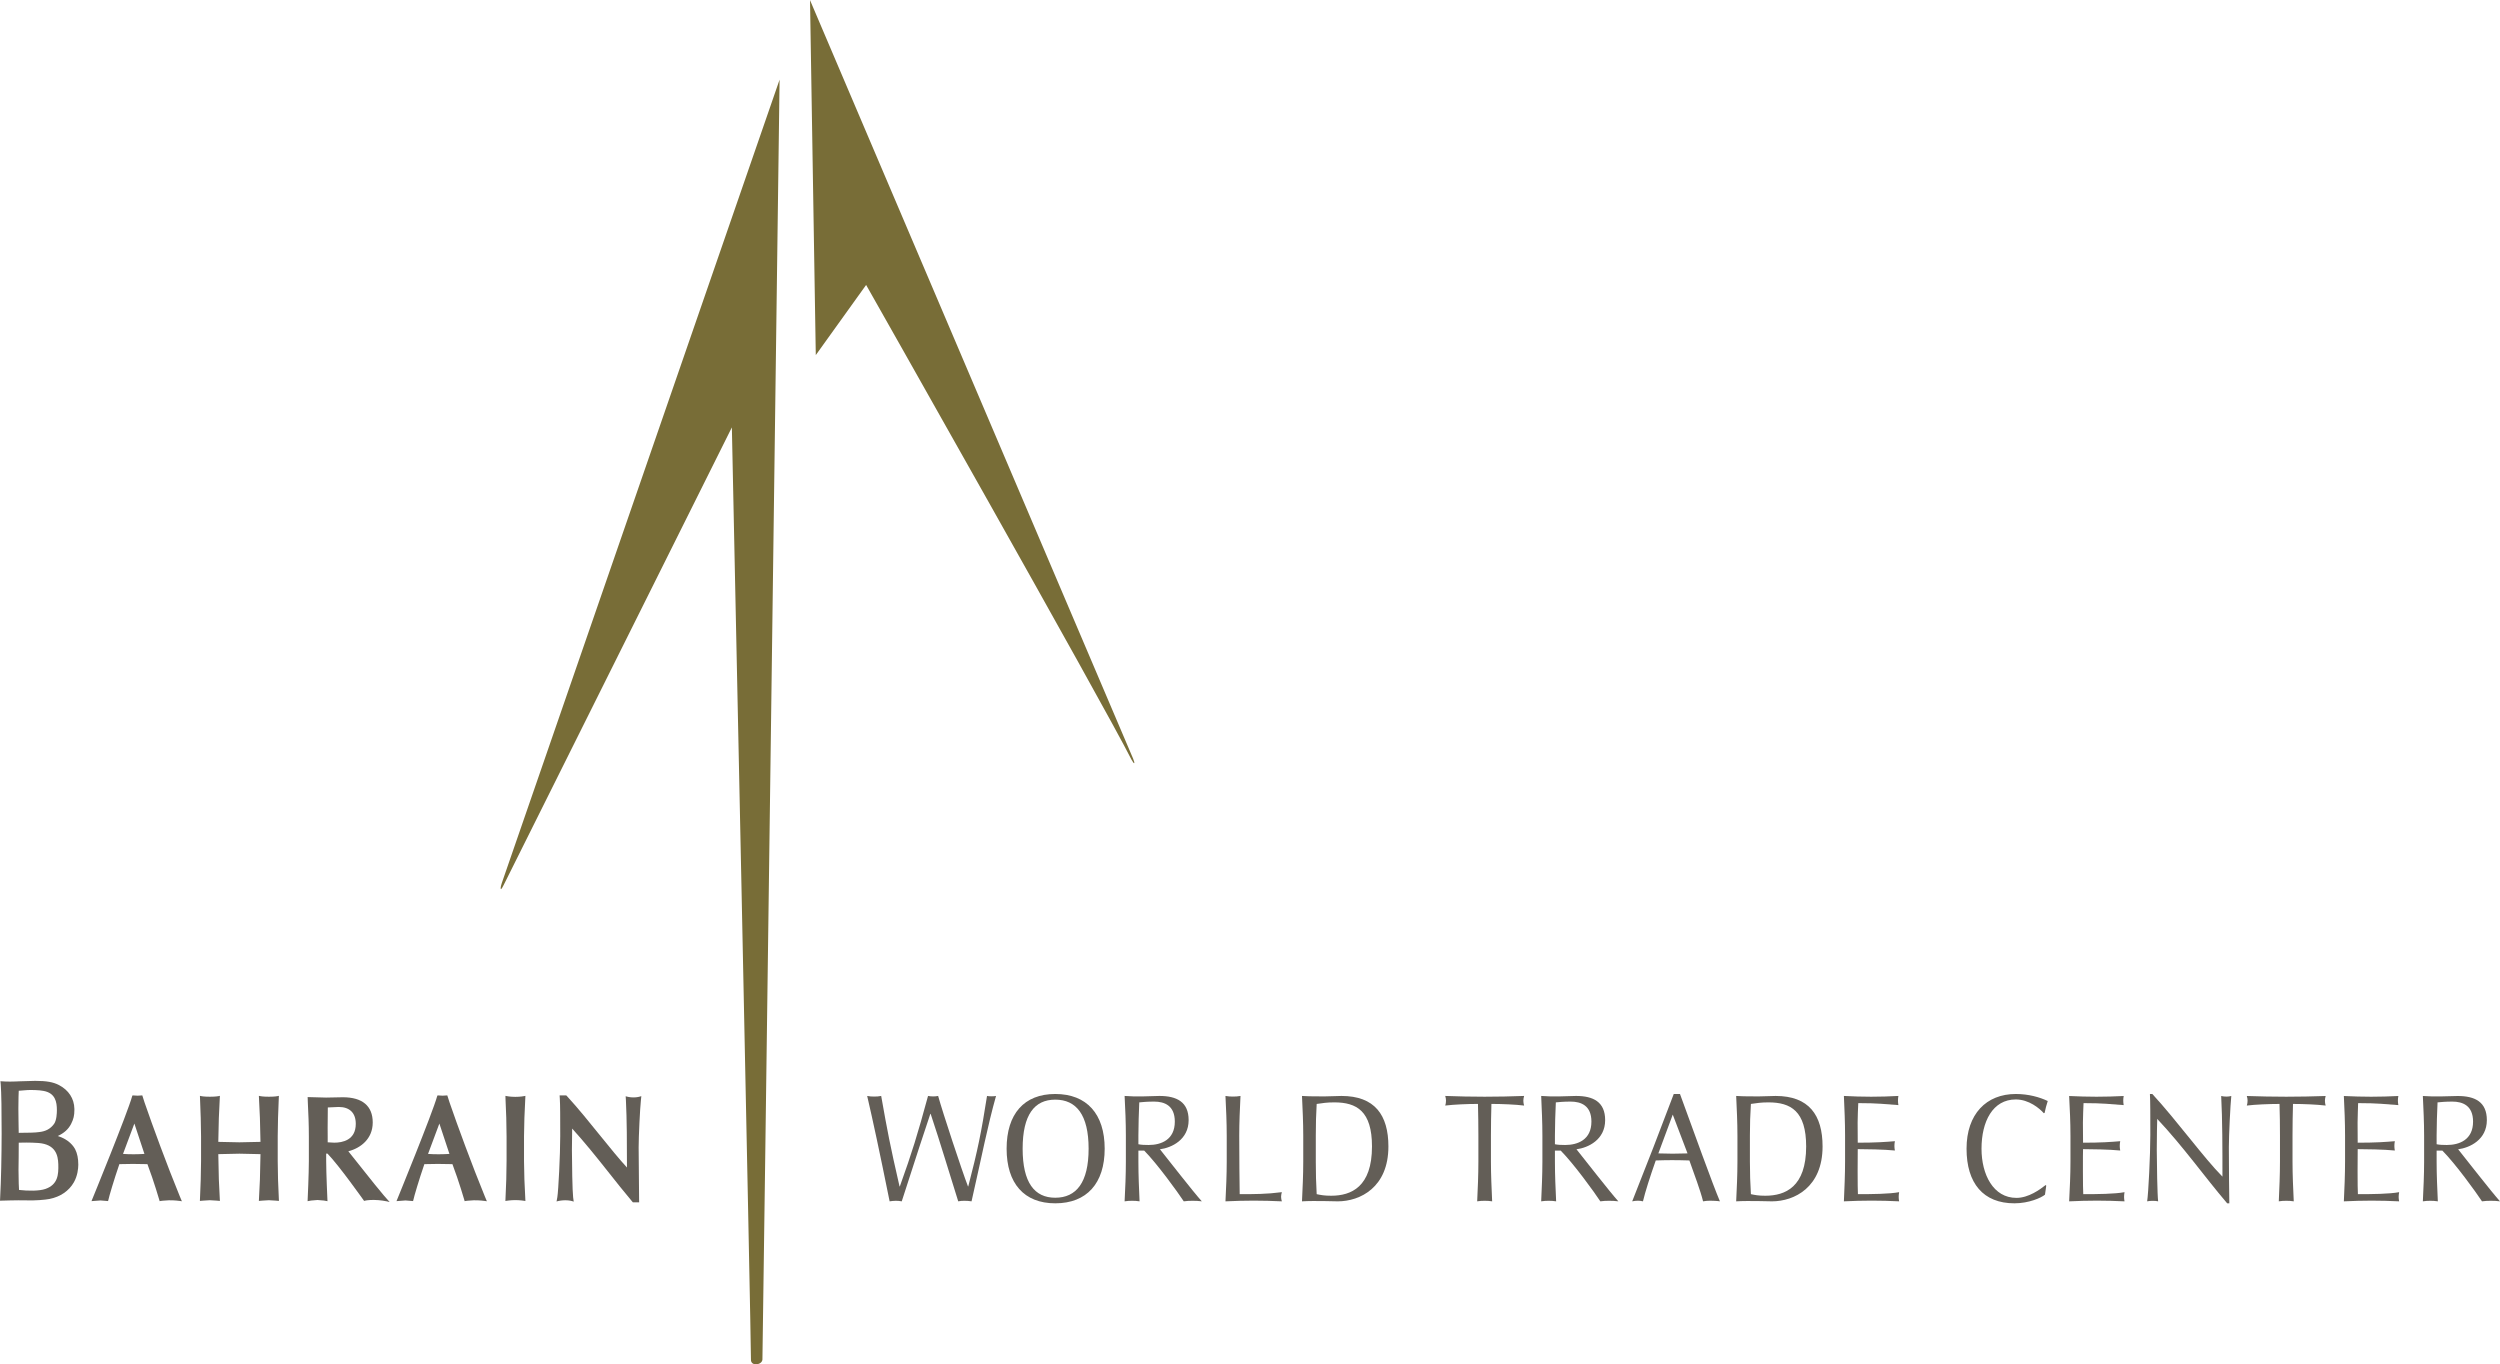 <?xml version="1.0" encoding="UTF-8"?>
<!DOCTYPE svg PUBLIC "-//W3C//DTD SVG 1.1//EN" "http://www.w3.org/Graphics/SVG/1.1/DTD/svg11.dtd">
<!-- Creator: CorelDRAW -->
<svg xmlns="http://www.w3.org/2000/svg" xml:space="preserve" width="2118px" height="1156px" shape-rendering="geometricPrecision" text-rendering="geometricPrecision" image-rendering="optimizeQuality" fill-rule="evenodd" clip-rule="evenodd"
viewBox="0 0 2099.62 1145.69"
 xmlns:xlink="http://www.w3.org/1999/xlink">
 <g id="Ebene_x0020_1">
  <path fill="#786D37" fill-rule="nonzero" d="M685.139 298.077l42.271 -58.903c0,0 199.27,351.813 222.863,398.662 2.46,4.527 3.237,3.716 1.383,-0.795 -25.101,-58.992 -271.178,-636.627 -271.355,-637.041l-0.005 0 4.843 298.077z"/>
  <path fill="#786D37" fill-rule="nonzero" d="M640.323 1141.65c-0.24,4.706 -9.951,6.038 -9.637,-0.052 0.351,-6.159 -16.03,-782.802 -16.03,-782.802 0,0 -187.816,376.666 -191.61,384.269 -3.723,7.609 -2.527,0.838 -1.689,-1.324 0.811,-2.126 233.375,-674.982 233.375,-674.982 0,0 -14.161,1070.14 -14.408,1074.89z"/>
  <path fill="#635E57" fill-rule="nonzero" d="M886.254 923.393c-17.483,0 -27.39,12.691 -27.39,41.203 0,28.435 9.907,41.178 27.39,41.178 17.639,0 28.016,-12.743 28.016,-41.178 0,-28.512 -10.377,-41.203 -28.016,-41.203zm0 -4.751c26.445,0 41.511,16.8 41.511,45.954 0,29.083 -15.067,45.867 -41.511,45.867 -26.232,0 -40.852,-16.784 -40.852,-45.867 0,-29.154 14.621,-45.954 40.852,-45.954z"/>
  <path fill="#635E57" fill-rule="nonzero" d="M956.081 960.845c2.314,0.514 5.235,0.632 8.61,0.632 10.479,0 21.976,-4.355 21.976,-19.629 0,-13.485 -8.662,-16.817 -17.374,-16.817 -5.91,0 -9.779,0.402 -12.485,0.658 -0.351,9.361 -0.727,18.629 -0.727,27.827l0 7.328zm-10.524 -7.328c0,-10.992 -0.487,-22.19 -1.058,-33.226 4.86,0.41 9.506,0.41 14.384,0.41 4.86,0 9.992,-0.41 14.878,-0.41 14.495,0 24.505,5.005 24.505,20.311 0,16.521 -14.348,23.217 -24.086,24.481 6.261,7.815 27.667,35.412 35.165,43.721 -2.639,-0.365 -5.143,-0.46 -7.748,-0.46 -2.416,0 -5.022,0.095 -7.414,0.46 -5.132,-7.815 -22.224,-31.422 -33.216,-42.596l-4.886 0 0 9.381c0,11.059 0.487,22.2 0.974,33.216 -2.146,-0.365 -4.186,-0.46 -6.288,-0.46 -1.998,0 -4.09,0.095 -6.269,0.46 0.571,-11.016 1.058,-22.156 1.058,-33.216l0 -22.072z"/>
  <path fill="#635E57" fill-rule="nonzero" d="M1030.26 953.517c0,-10.992 -0.503,-22.19 -1.058,-33.226 2.247,0.41 4.254,0.521 6.285,0.521 2.085,0 4.092,-0.111 6.339,-0.521 -0.53,11.036 -1.058,22.235 -1.058,33.226 0,21.576 0.247,36.71 0.383,49.259 12.062,0 22.608,0 35.405,-1.682 -0.351,1.342 -0.642,2.571 -0.642,3.903 0,1.256 0.29,2.561 0.642,3.808 -7.799,-0.365 -15.75,-0.589 -23.582,-0.589 -7.954,0 -15.794,0.224 -23.772,0.589 0.555,-11.016 1.058,-22.156 1.058,-33.216l0 -22.072z"/>
  <path fill="#635E57" fill-rule="nonzero" d="M1105.07 975.589c0,9.147 0.221,18.354 0.743,27.187 3.579,0.743 6.371,1.315 12.206,1.315 16.827,0 34.242,-7.43 34.242,-41.356 0,-29.742 -12.829,-37.045 -31.62,-37.045 -6.741,0 -9.549,0.623 -14.828,1.315 -0.522,8.191 -0.743,17.314 -0.743,26.512l0 22.072zm-10.541 -22.072c0,-10.992 -0.528,-22.19 -1.058,-33.226 6.431,0.41 12.965,0.369 19.405,0.369 6.397,0 7.765,-0.369 13.753,-0.369 27.948,0 39.419,16.034 39.419,42.444 0,34.283 -23.67,46.07 -42.556,46.07 -5.379,0 -7.063,-0.254 -12.829,-0.254 -5.73,0 -11.377,-0.111 -17.193,0.254 0.53,-11.016 1.058,-22.156 1.058,-33.216l0 -22.072z"/>
  <path fill="#635E57" fill-rule="nonzero" d="M728.282 920.29c1.997,0.41 3.912,0.514 5.919,0.514 1.998,0 3.86,-0.104 5.859,-0.514 5.313,29.989 7.421,41.171 15.409,75.95l0.274 0c10.411,-29.117 14.554,-42.484 23.666,-75.95 1.187,0.281 3.196,0.385 4.211,0.385 1.05,0 2.614,0 4.264,-0.385 3.826,13.847 19.926,62.627 25.06,75.95l0.246 0c7.842,-30.124 10.945,-45.124 15.753,-75.95 1.315,0.41 6.15,0.41 7.566,0 -7.14,25.386 -11.651,49.395 -20.568,88.514 -1.937,-0.365 -4.363,-0.46 -6.056,-0.46 -1.648,0 -3.518,0.095 -5.132,0.46 -7.968,-25.282 -14.683,-48.087 -23.163,-73.491l-0.249 0c-5.167,15.385 -10.787,32.408 -24.019,73.491 -1.673,-0.365 -3.758,-0.46 -5.089,-0.46 -1.716,0 -3.561,0.24 -5.099,0.46 -8.788,-43.441 -13.965,-67.459 -18.85,-88.514z"/>
  <path fill="#635E57" fill-rule="nonzero" d="M1305.9 960.845c2.307,0.514 5.243,0.632 8.609,0.632 10.515,0 22.038,-4.355 22.038,-19.629 0,-13.485 -8.712,-16.817 -17.442,-16.817 -5.901,0 -9.762,0.402 -12.445,0.658 -0.383,9.361 -0.76,18.629 -0.76,27.827l0 7.328zm-10.523 -7.328c0,-11.018 -0.53,-22.19 -1.016,-33.226 4.896,0.41 9.491,0.41 14.341,0.41 4.929,0 10.055,-0.41 14.948,-0.41 14.444,0 24.437,5.005 24.437,20.311 0,16.521 -14.318,23.217 -24.087,24.481 6.296,7.815 27.698,35.412 35.166,43.721 -2.622,-0.365 -5.109,-0.46 -7.749,-0.46 -2.392,0 -4.987,0.095 -7.379,0.46 -5.133,-7.815 -22.217,-31.422 -33.26,-42.596l-4.878 0 0 9.381c0,11.059 0.522,22.2 1.016,33.216 -2.186,-0.365 -4.219,-0.46 -6.234,-0.46 -2.092,0 -4.143,0.095 -6.322,0.46 0.486,-11.016 1.016,-22.156 1.016,-33.216l0 -22.072z"/>
  <path fill="#635E57" fill-rule="nonzero" d="M1404.86 935.957l-12.093 32.584c3.842,0 8.13,0.24 11.982,0.24 4.118,0 8.407,-0.102 12.523,-0.24l-12.412 -32.584zm6.072 -17.314c10.884,29.749 27.641,76.47 33.544,90.162 -2.024,-0.365 -6.261,-0.528 -8.259,-0.528 -2,0 -3.895,0.163 -5.903,0.528 -2.108,-8.83 -7.491,-22.934 -11.496,-34.335 -4.774,-0.138 -9.66,-0.266 -14.597,-0.266 -4.604,0 -9.028,0.128 -13.634,0.266 -4.67,13.196 -8.849,26.273 -10.762,34.335 -1.476,-0.365 -2.801,-0.528 -4.142,-0.528 -1.305,0 -3.484,0.163 -4.893,0.528 11.925,-30.006 23.521,-59.891 34.909,-90.162l5.234 0z"/>
  <path fill="#635E57" fill-rule="nonzero" d="M1469.66 975.589c0,9.13 0.267,18.354 0.838,27.187 3.52,0.743 6.329,1.315 12.136,1.315 16.827,0 34.269,-7.43 34.269,-41.356 0,-29.742 -12.907,-37.045 -31.647,-37.045 -6.703,0 -9.556,0.623 -14.759,1.298 -0.571,8.208 -0.838,17.331 -0.838,26.529l0 22.072zm-10.479 -22.072c0,-11.018 -0.53,-22.19 -1.061,-33.226 6.433,0.41 12.976,0.369 19.382,0.369 6.39,0 7.755,-0.369 13.743,-0.369 27.948,0 39.436,16.034 39.436,42.444 0,34.283 -23.694,46.07 -42.545,46.07 -5.406,0 -7.072,-0.254 -12.812,-0.254 -5.773,0 -11.428,-0.111 -17.203,0.254 0.53,-11.016 1.061,-22.156 1.061,-33.216l0 -22.072z"/>
  <path fill="#635E57" fill-rule="nonzero" d="M1549.58 953.365c0,-10.995 -0.503,-22.166 -0.989,-33.074 7.703,0.41 15.221,0.65 22.916,0.65 7.738,0 15.297,-0.24 22.866,-0.65 -0.258,1.282 -0.351,2.579 -0.351,3.887 0,1.256 0.094,2.537 0.351,3.811 -10.762,-0.77 -17.084,-1.675 -33.713,-1.675 -0.179,5.528 -0.53,10.012 -0.53,16.306 0,6.712 0.095,13.733 0.095,16.936 15.152,0 23.6,-0.622 31.202,-1.271 -0.265,1.271 -0.403,2.674 -0.403,3.98 0,1.271 0.138,2.561 0.403,3.853 -8.874,-0.915 -25.053,-1.155 -31.202,-1.155 -0.095,3.068 -0.095,6.296 -0.095,18.578 0,9.782 0.095,16.068 0.24,19.237 11.428,0 26.58,-0.128 34.618,-1.682 -0.24,1.22 -0.376,2.886 -0.376,3.987 0,1.172 0.136,2.598 0.376,3.724 -7.559,-0.365 -15.212,-0.589 -23.052,-0.589 -7.799,0 -15.547,0.224 -23.345,0.589 0.486,-11.127 0.989,-22.319 0.989,-33.354l0 -22.086z"/>
  <path fill="#635E57" fill-rule="nonzero" d="M1240.61 1008.8c0.53,-11.016 1.008,-22.156 1.008,-33.216l0 -22.072c0,-8.84 -0.136,-17.707 -0.342,-26.529 -8.901,0 -20.284,0.503 -27.495,1.376 0.419,-1.281 0.632,-2.674 0.632,-4.082 0,-1.283 -0.213,-2.572 -0.632,-3.991 11.035,0.41 22.071,0.65 33.123,0.65 10.993,0 22.038,-0.24 33.115,-0.65 -0.392,1.419 -0.632,2.708 -0.632,4.116 0,1.283 0.24,2.676 0.632,3.957 -7.174,-0.872 -18.645,-1.376 -27.451,-1.376 -0.256,8.822 -0.402,17.689 -0.402,26.529l0 22.072c0,11.059 0.537,22.2 1.016,33.216 -2.203,-0.365 -4.254,-0.46 -6.278,-0.46 -2.091,0 -4.115,0.095 -6.295,0.46z"/>
  <path fill="#635E57" fill-rule="nonzero" d="M1717.48 1003.2c-3.099,2.572 -13.391,7.262 -25.691,7.262 -26.103,0 -40.187,-16.784 -40.187,-45.867 0,-29.154 16.663,-45.954 41.373,-45.954 10.661,0 20.109,2.69 26.82,5.903 -0.947,2.64 -2.066,7.296 -2.647,10.019l-0.683 0.213c-3.452,-3.98 -12.482,-11.546 -23.491,-11.546 -19.328,0 -28.8,18.414 -28.8,41.366 0,21.789 9.925,41.305 29.33,41.305 10.259,0 19.826,-7.099 24.539,-10.789l0.496 0.507 -1.061 7.583z"/>
  <path fill="#635E57" fill-rule="nonzero" d="M1738.87 953.399c0,-11.011 -0.537,-22.2 -1.102,-33.064 7.728,0.365 15.307,0.605 22.993,0.605 7.704,0 15.254,-0.24 22.813,-0.605 -0.238,1.237 -0.358,2.535 -0.358,3.842 0,1.256 0.121,2.537 0.358,3.811 -10.753,-0.77 -17.014,-1.675 -33.72,-1.675 -0.138,5.528 -0.523,10.012 -0.523,16.314 0,6.705 0.111,13.726 0.111,16.929 15.213,0 23.67,-0.622 31.22,-1.271 -0.247,1.271 -0.392,2.674 -0.392,3.98 0,1.271 0.145,2.561 0.392,3.853 -8.83,-0.915 -25.043,-1.155 -31.22,-1.155 -0.111,3.068 -0.111,6.296 -0.111,18.578 0,9.782 0.111,16.068 0.283,19.237 11.428,0 26.546,-0.128 34.662,-1.682 -0.239,1.22 -0.384,2.886 -0.384,4.014 0,1.145 0.145,2.571 0.384,3.697 -7.585,-0.365 -15.332,-0.589 -23.131,-0.589 -7.833,0 -15.51,0.224 -23.376,0.589 0.564,-11.127 1.102,-22.319 1.102,-33.354l0 -22.052z"/>
  <path fill="#635E57" fill-rule="nonzero" d="M1870.49 1010.46c-19.518,-22.934 -36.805,-47.55 -58.747,-70.895 -0.092,4.751 -0.376,12.445 -0.376,26.026 0,11.036 0.487,38.071 1.145,43.211 -1.401,-0.365 -2.947,-0.399 -4.534,-0.399 -1.504,0 -3.017,0.034 -4.7,0.399 1.017,-6.029 2.676,-38.853 2.676,-55.757 0,-16.195 0,-28.641 -0.351,-34.405l2.024 0c20.919,22.694 43.221,53.641 58.892,69.416 0,-22.975 0,-47.993 -1.058,-67.723 1.417,0.365 2.964,0.494 4.372,0.494 1.4,0 2.708,-0.129 4.116,-0.494 -0.777,7.549 -2.048,32.942 -2.048,42.927 0,13.078 0.247,41.477 0.392,47.202l-1.804 0z"/>
  <path fill="#635E57" fill-rule="nonzero" d="M2046.39 960.845c2.348,0.514 5.245,0.632 8.566,0.632 10.533,0 22.038,-4.355 22.038,-19.629 0,-13.485 -8.704,-16.817 -17.419,-16.817 -5.832,0 -9.779,0.402 -12.408,0.658 -0.402,9.361 -0.777,18.629 -0.777,27.827l0 7.328zm-10.508 -7.328c0,-10.992 -0.537,-22.19 -1.058,-33.182 4.886,0.365 9.49,0.365 14.375,0.365 4.896,0 10.019,-0.365 14.915,-0.365 14.47,0 24.461,4.96 24.461,20.267 0,16.521 -14.375,23.217 -24.113,24.481 6.278,7.815 27.708,35.412 35.158,43.721 -2.53,-0.365 -5.136,-0.46 -7.704,-0.46 -2.46,0 -4.998,0.095 -7.416,0.46 -5.14,-7.815 -22.19,-31.422 -33.267,-42.596l-4.842 0 0 9.381c0,11.059 0.521,22.2 1.015,33.216 -2.187,-0.365 -4.254,-0.46 -6.33,-0.46 -2.007,0 -4.065,0.095 -6.251,0.46 0.521,-11.016 1.058,-22.156 1.058,-33.216l0 -22.072z"/>
  <path fill="#635E57" fill-rule="nonzero" d="M1969.49 953.399c0,-11.011 -0.487,-22.2 -1.008,-33.064 7.654,0.365 15.247,0.605 22.941,0.605 7.67,0 15.263,-0.24 22.832,-0.605 -0.263,1.237 -0.385,2.535 -0.385,3.842 0,1.256 0.122,2.537 0.385,3.811 -10.762,-0.77 -17.064,-1.675 -33.797,-1.675 -0.07,5.528 -0.446,10.012 -0.446,16.314 0,6.705 0.095,13.726 0.095,16.929 15.151,0 23.626,-0.622 31.185,-1.271 -0.247,1.271 -0.385,2.674 -0.385,3.98 0,1.271 0.138,2.561 0.385,3.853 -8.815,-0.915 -24.992,-1.155 -31.185,-1.155 -0.095,3.068 -0.095,6.296 -0.095,18.578 0,9.782 0.095,16.068 0.267,19.237 11.435,0 26.552,-0.128 34.642,-1.682 -0.247,1.22 -0.419,2.886 -0.419,4.014 0,1.145 0.172,2.571 0.419,3.697 -7.593,-0.365 -15.307,-0.589 -23.103,-0.589 -7.832,0 -15.546,0.224 -23.335,0.589 0.521,-11.127 1.008,-22.319 1.008,-33.354l0 -22.052z"/>
  <path fill="#635E57" fill-rule="nonzero" d="M1913.84 1008.8c0.495,-11.016 0.989,-22.156 0.989,-33.216l0 -22.072c0,-8.84 -0.101,-17.707 -0.384,-26.512 -8.789,0 -20.259,0.487 -27.459,1.359 0.417,-1.281 0.639,-2.674 0.639,-4.082 0,-1.283 -0.222,-2.572 -0.639,-3.946 11.034,0.365 22.113,0.605 33.115,0.605 11.036,0 22.112,-0.24 33.088,-0.605 -0.359,1.374 -0.606,2.663 -0.606,4.072 0,1.283 0.247,2.676 0.606,3.957 -7.165,-0.872 -18.595,-1.359 -27.426,-1.359 -0.239,8.806 -0.395,17.673 -0.395,26.512l0 22.072c0,11.059 0.53,22.2 1.034,33.216 -2.186,-0.365 -4.254,-0.46 -6.302,-0.46 -2.076,0 -4.109,0.095 -6.261,0.46z"/>
  <path fill="#635E57" fill-rule="nonzero" d="M475.15 919.812l-5.17 0 0.172 2.52c0.358,5.261 0.358,16.955 0.358,31.672 0,15.948 -1.545,45.97 -2.426,51.299l-0.666 3.613 1.256 -0.331c0,0 2.751,-0.686 6.124,-0.686 3.348,0 5.764,0.72 5.764,0.736l1.264 0.419 -0.487 -3.649c-0.598,-4.552 -1.017,-29.134 -1.017,-39.741 0,0 0.172,-14.547 0.206,-17.972 10.404,11.472 19.79,23.106 29.989,36.003 6.601,8.326 13.401,16.953 20.277,25.092l0.742 0.872 5.245 0 -0.043 -2.46 -0.376 -43.681c0,-9.114 1.146,-32.73 1.897,-39.582l0.351 -3.484 -1.162 0.358c-0.025,0.018 -2.289,0.727 -5.414,0.727 -3.092,0 -5.45,-0.693 -5.483,-0.693l-1.085 -0.308 0.204 3.298c0.814,16.195 0.882,36.73 0.882,56.578 -6.542,-7.132 -14.06,-16.391 -22.045,-26.255 -9.251,-11.472 -18.809,-23.328 -28.254,-33.621l-0.709 -0.726 -0.392 0z"/>
  <path fill="#635E57" fill-rule="nonzero" d="M233.154 920.426c0,0 -2.101,0.514 -7.312,0.514 -5.203,0 -7.338,-0.514 -7.338,-0.514l-1.092 -0.236 0.879 18.533c0,0 0.385,16.399 0.479,20.132 -1.496,0.027 -17.705,0.376 -17.705,0.376 0,0 -16.247,-0.349 -17.723,-0.376 0.041,-1.494 0.46,-20.132 0.46,-20.132l0.878 -18.533 -1.048 0.236c-0.054,0 -2.189,0.514 -7.389,0.514 -5.211,0 -7.285,-0.514 -7.312,-0.514l-1.024 -0.236 0.675 18.533 0.274 15.52 0 20.697 -0.274 15.554 -0.702 17.963 2.734 -0.249 5.63 -0.349 5.663 0.349 2.775 0.249 -0.878 -17.989c0,0 -0.392,-17.545 -0.46,-21.302 1.476,-0.027 17.723,-0.385 17.723,-0.385 0,0 16.209,0.358 17.705,0.385 -0.06,1.503 -0.479,21.302 -0.479,21.302l-0.879 17.989 2.811 -0.249 5.619 -0.349 5.63 0.349 2.784 0.249 -0.753 -17.963 -0.263 -15.554 0 -20.697 0.263 -15.52 0.709 -18.533 -1.058 0.236z"/>
  <path fill="#635E57" fill-rule="nonzero" d="M112.849 943.471c1.109,3.375 7.115,21.535 8.446,25.497 -5.261,0.349 -12.41,0.453 -17.972,0 1.47,-4.007 8.279,-22.182 9.526,-25.497zm38.257 61.372c-10.975,-26.761 -23.061,-59.756 -29.715,-79.111l-1.888 -5.911 -0.855 0.061 -3.092 0.179 -4.22 -0.24 -0.308 0.598c-4.123,14.76 -33.404,86.277 -33.719,87.037l-0.462 1.179 7.559 -0.574 6.329 0.523 0.215 -0.693c0.656,-3.23 4.886,-17.5 9.3,-30.323 2.264,-0.023 11.326,-0.186 11.326,-0.186 0,0 8.978,0.129 12.241,0.186 5.678,15.05 9.993,30.221 10.061,30.366l0.206 0.734 0.742 -0.155c0,0 2.359,-0.417 6.918,-0.589 4.605,-0.136 9.492,0.589 9.533,0.589l1.479 0.239 -1.648 -3.91z"/>
  <path fill="#635E57" fill-rule="nonzero" d="M369.005 943.471c1.111,3.375 7.115,21.535 8.448,25.497 -5.262,0.349 -12.402,0.453 -17.963,0 1.46,-4.007 8.276,-22.182 9.515,-25.497zm38.257 61.372c-10.968,-26.761 -23.061,-59.756 -29.708,-79.111l-1.895 -5.911 -0.855 0.061 -3.082 0.179 -4.227 -0.24 -0.307 0.598c-4.127,14.76 -33.408,86.277 -33.716,87.037l-0.469 1.179 7.559 -0.574 6.338 0.523 0.206 -0.693c0.657,-3.23 4.886,-17.5 9.3,-30.323 2.273,-0.023 11.336,-0.186 11.336,-0.186 0,0 8.969,0.129 12.232,0.186 5.679,15.05 10.001,30.221 10.069,30.366l0.197 0.734 0.743 -0.155c0,0 2.358,-0.417 6.916,-0.589 4.612,-0.136 9.499,0.589 9.533,0.589l1.479 0.239 -1.648 -3.91z"/>
  <path fill="#635E57" fill-rule="nonzero" d="M284.489 929.542c9.214,0 14.307,5.048 14.307,14.178 0,13.76 -11.285,15.81 -18.033,15.81 0,0 -4.474,-0.232 -5.551,-0.3l0 -4.69 -0.042 -7.337c0,0 0.112,-15.878 0.145,-17.253 1.237,-0.067 9.175,-0.409 9.175,-0.409zm-26.086 -7.423l0.136 3.842c0.462,9.353 0.855,18.212 0.855,28.58l0 20.45c0,10.18 -0.99,32.465 -1.024,32.645l-0.026 1.034 2.947 -0.53 5.372 -0.46 5.382 0.46 2.989 0.53 -0.042 -1.034c0,-0.197 -1.05,-22.369 -1.05,-32.645l0 -6.278 1.092 0c10.13,10.515 30.167,38.966 30.407,39.223l0.317 0.521 0.571 -0.172c0.043,0 2.28,-0.673 7.423,-0.673 5.431,0 10.958,1.143 11.025,1.177l2.47 0.591 -4.579 -5.159c-2.101,-2.382 -8.994,-10.746 -29.955,-37.241 0,0 -0.104,-0.138 -0.171,-0.206 10.157,-2.655 20.491,-10.275 20.491,-24.224 0,-13.845 -8.712,-21.164 -25.094,-21.164l-14.067 0.272 -15.503 -0.417 0.034 0.879z"/>
  <path fill="#635E57" fill-rule="nonzero" d="M32.191 959.786l0 0c14.463,1.127 16.537,10.13 16.777,17.853 0.247,8.813 -0.351,17.014 -10.762,20.728 -5.16,1.838 -14.735,1.753 -22.227,0.855 -0.085,-1.544 -0.435,-7.448 -0.435,-16.844 0,-3.15 0,-6.661 0.128,-10.445 0,0 0.07,-10.986 0.07,-12.402 2.423,-0.094 9.601,-0.232 16.449,0.255zm-9.096 -46.071l0.027 0m13.537 2.357c9.814,1.861 11.12,9.224 11.12,16.161 0,2.494 -0.22,8.566 -2.399,11.573 -3.015,4.115 -6.92,6.243 -12.684,6.841 -3.032,0.512 -10.31,0.571 -14.71,0.589 0,0 -1.365,0.034 -2.271,0.05 -0.043,-1.417 -0.171,-10.651 -0.171,-10.651 -0.085,-3.45 -0.109,-6.714 -0.109,-9.609 0,-8.157 0.236,-13.53 0.307,-15.084 0.673,-0.059 7.455,-0.598 7.455,-0.598 3.135,-0.136 9.566,-0.05 13.462,0.727zm-20.216 -8.087l-3.085 0.143c-6.927,0.3 -11.932,-0.118 -11.992,-0.143l-0.99 -0.07 0.258 2.768c1.016,12.897 1.127,65.708 -0.503,94.99l-0.129 2.605 0.879 -0.043c0.128,0 13.563,-0.469 21.158,-0.256 7.354,0.256 15.723,-0.419 19.552,-1.18 9.069,-1.801 16.314,-6.73 20.456,-13.999 3.126,-5.508 3.663,-11.505 3.706,-14.58l0 -0.342c0,-5.089 -0.855,-9.248 -2.537,-12.625 -1.274,-2.544 -5.245,-8.446 -14.733,-11.316 5.201,-2.359 8.985,-5.707 11.256,-10.215 2,-3.956 2.734,-7.031 2.734,-11.644l0 -0.98c-0.179,-8.586 -4.785,-15.682 -12.931,-19.953 -4.869,-2.52 -10.454,-3.527 -19.97,-3.527l-13.128 0.368z"/>
  <path fill="#635E57" fill-rule="nonzero" d="M440.205 920.419c0,0.007 -3.082,0.632 -7.38,0.632 -4.252,0 -7.285,-0.625 -7.31,-0.632l-1.027 -0.196 0.077 2.936 0.625 15.563 0.254 15.52 0 20.697 -0.254 15.554 -0.736 18.021 0.949 -0.163c0.041,0 3.518,-0.588 7.421,-0.588 3.939,0 7.38,0.588 7.45,0.588l0.989 0.163 -0.844 -18.031 -0.324 -15.544 0 -20.697 0.324 -15.502 0.844 -18.517 -1.059 0.196z"/>
 </g>
</svg>
